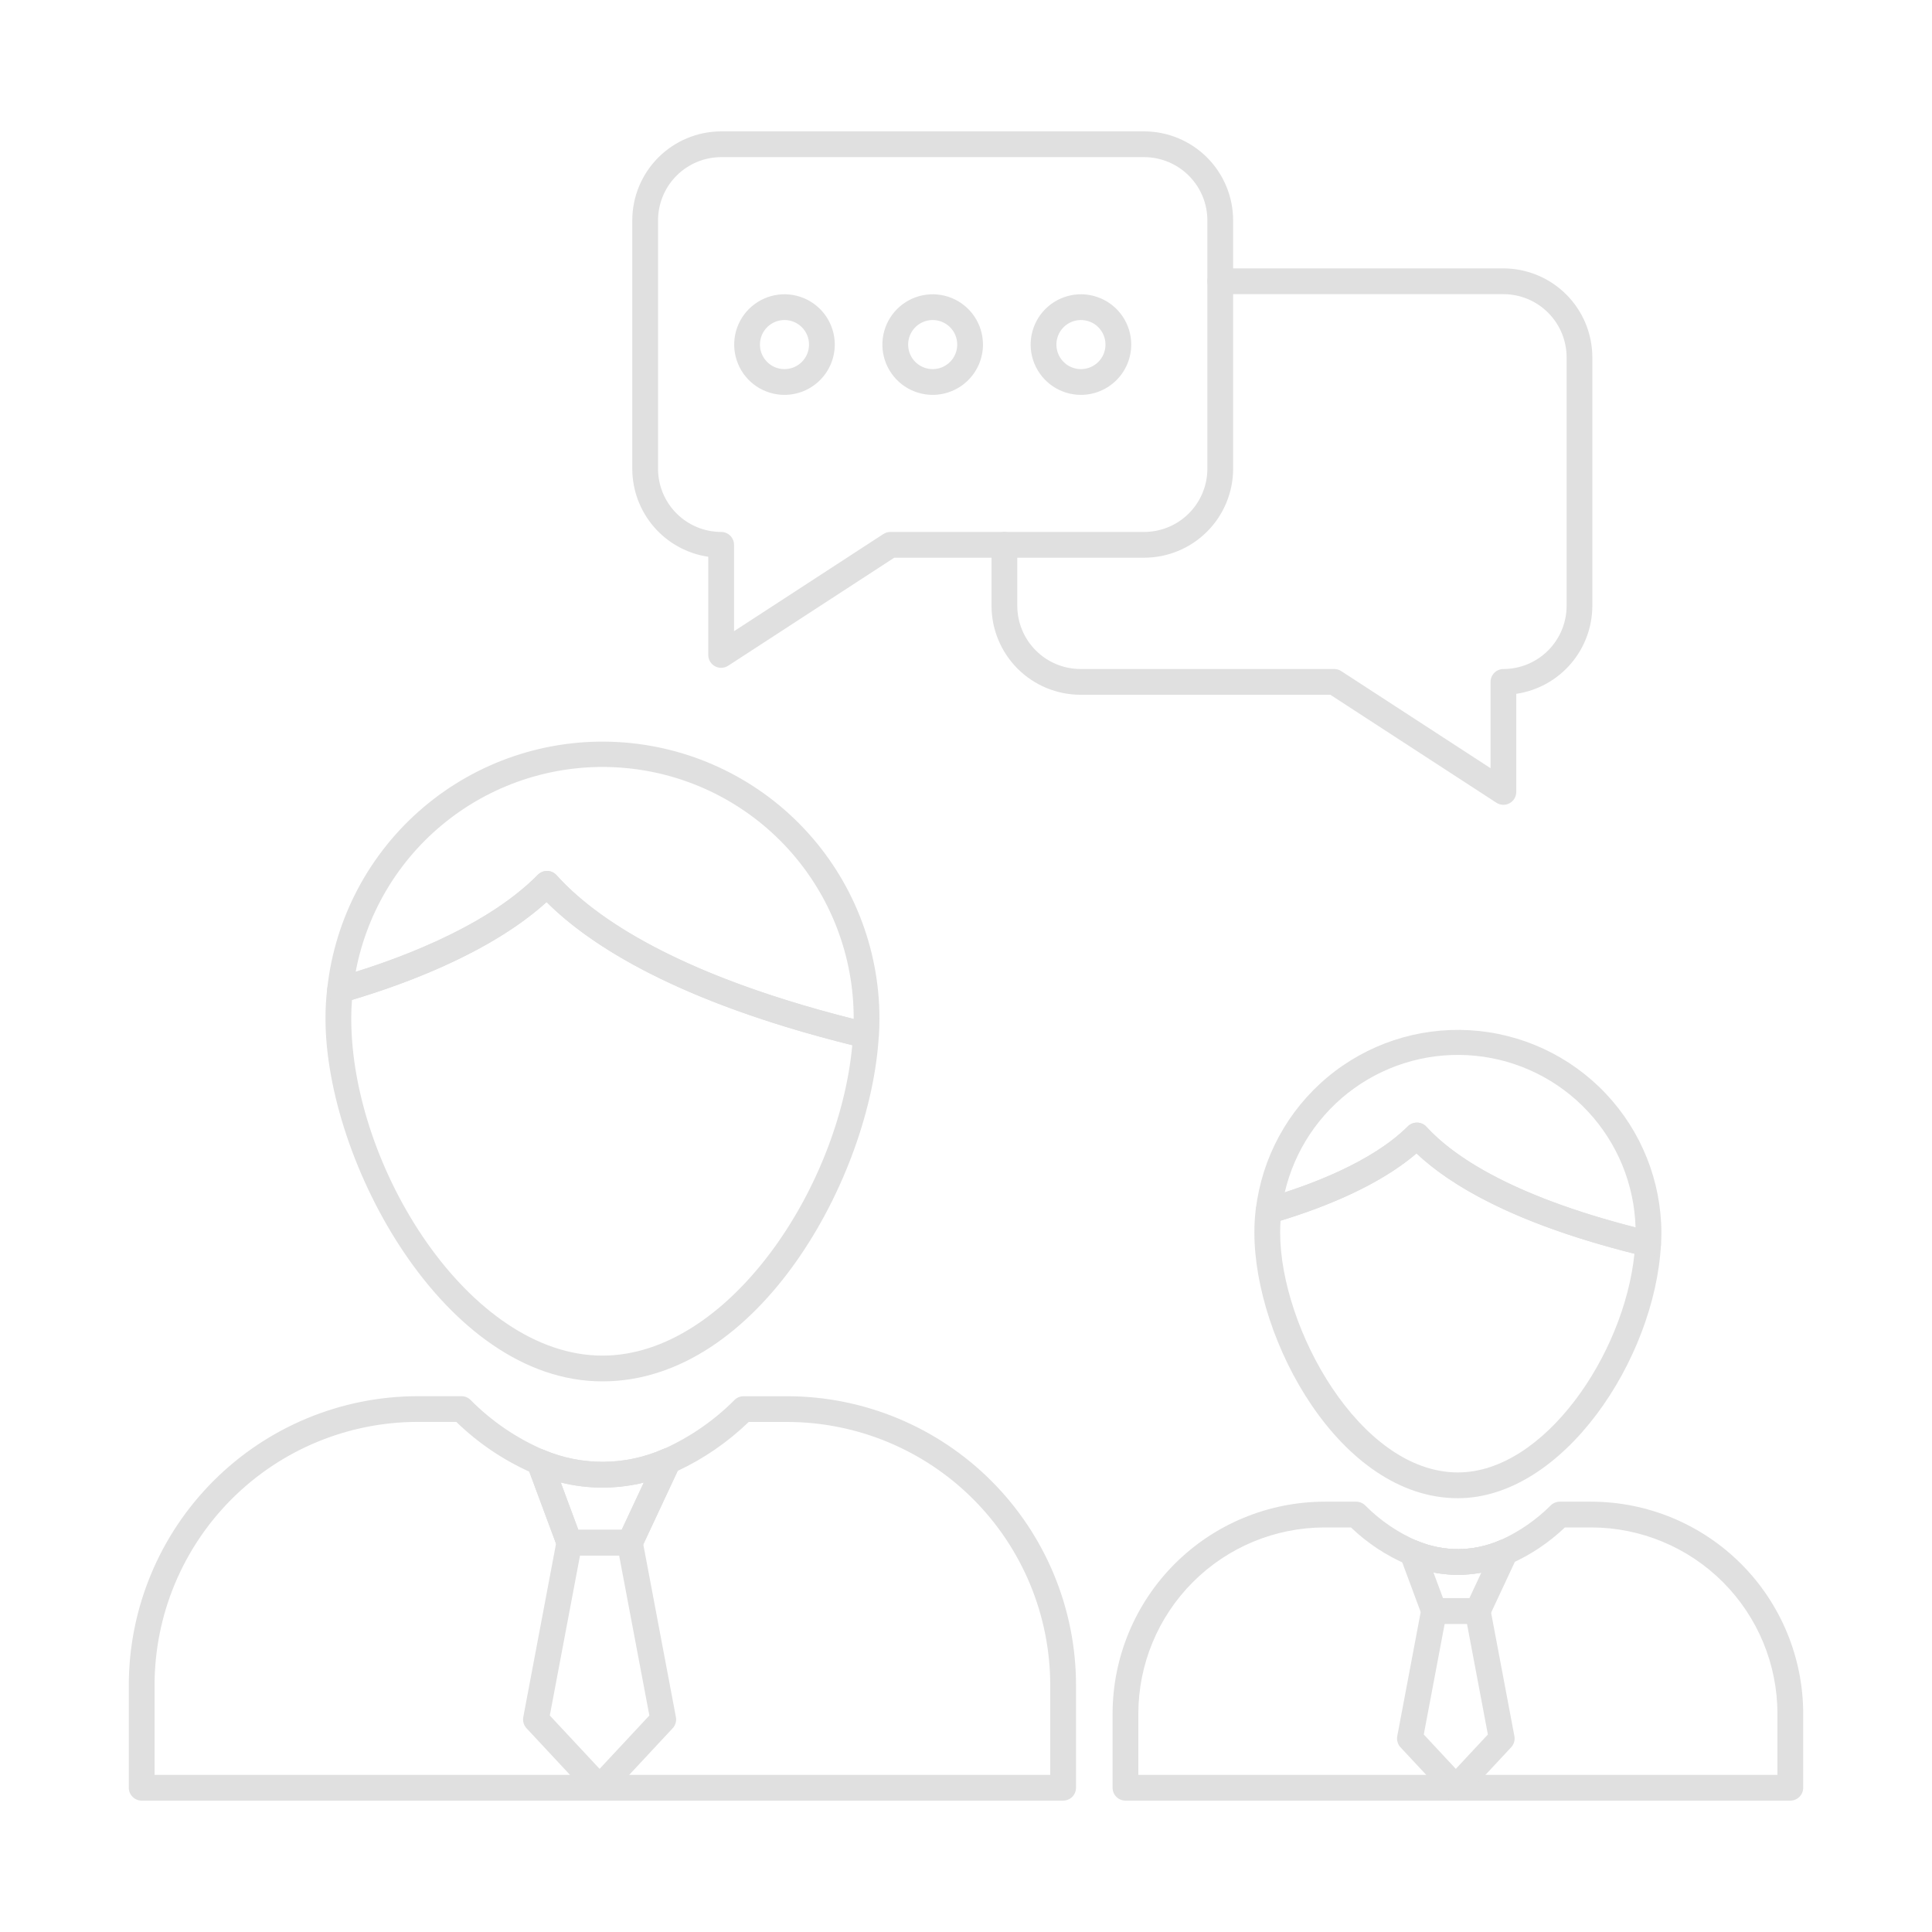 <?xml version="1.0" encoding="UTF-8"?> <svg xmlns="http://www.w3.org/2000/svg" width="512" height="512" viewBox="0 0 512 512" fill="none"><path d="M159.645 366.08C117.77 366.08 86.258 307.75 86.258 269.926C86.25 267.255 86.406 264.585 86.726 261.932C86.807 261.267 87.083 260.639 87.519 260.13C87.955 259.62 88.531 259.249 89.177 259.065C102.966 255.13 128.235 246.357 142.53 231.83C142.861 231.503 143.253 231.244 143.684 231.068C144.116 230.892 144.577 230.803 145.043 230.806C145.509 230.817 145.969 230.924 146.393 231.119C146.816 231.315 147.196 231.595 147.507 231.943C157.501 243.094 179.971 258.929 230.28 271.039C231.059 271.227 231.746 271.682 232.223 272.325C232.7 272.969 232.935 273.759 232.888 274.558C230.721 311.876 201.11 366.08 159.645 366.08ZM93.276 264.984C93.146 266.578 93.085 268.23 93.085 269.926C93.085 309.299 124.423 359.253 159.645 359.253C192.874 359.253 222.365 314.945 225.863 276.992C179.374 265.434 156.276 250.474 144.851 239.06C130.048 252.491 107.254 260.826 93.276 264.984Z" fill="#E0E0E0"></path><path d="M229.479 277.777C229.214 277.776 228.951 277.745 228.693 277.685C180.299 266.035 156.501 250.703 144.848 239.06C129.215 253.228 104.721 261.731 91.051 265.632C90.513 265.786 89.947 265.805 89.4 265.688C88.854 265.572 88.344 265.322 87.917 264.963C87.489 264.603 87.156 264.144 86.948 263.626C86.739 263.108 86.66 262.546 86.719 261.99C88.749 243.325 97.856 226.147 112.166 213.991C126.476 201.836 144.901 195.628 163.65 196.645C182.398 197.662 200.044 205.826 212.955 219.457C225.867 233.089 233.063 251.151 233.062 269.926C233.062 271.497 233.028 273.067 232.882 274.674C232.804 275.525 232.41 276.315 231.778 276.89C231.146 277.464 230.322 277.781 229.468 277.777H229.479ZM144.964 230.81H145.043C145.51 230.821 145.969 230.927 146.393 231.123C146.817 231.318 147.196 231.598 147.507 231.946C157.225 242.797 178.756 258.075 226.236 270.049V269.926C226.264 253.33 220.092 237.322 208.928 225.041C197.765 212.76 182.416 205.093 165.892 203.543C149.368 201.993 132.862 206.672 119.609 216.663C106.356 226.653 97.314 241.234 94.256 257.546C108.537 253.075 129.854 244.712 142.531 231.83C142.848 231.507 143.227 231.25 143.645 231.075C144.063 230.9 144.511 230.81 144.964 230.81Z" fill="#E0E0E0"></path><path d="M386.355 397.039C355.072 397.039 332.425 355.021 332.425 326.69C332.416 324.609 332.538 322.53 332.79 320.464C332.873 319.803 333.147 319.18 333.58 318.673C334.012 318.166 334.584 317.797 335.224 317.611C347.242 314.112 363.571 307.961 373.091 298.496C373.42 298.175 373.808 297.923 374.235 297.752C374.661 297.582 375.117 297.497 375.576 297.503C376.037 297.513 376.49 297.617 376.91 297.808C377.329 297.998 377.706 298.272 378.017 298.612C385.185 306.463 401.323 317.611 437.562 326.304C438.338 326.49 439.025 326.942 439.502 327.581C439.98 328.22 440.219 329.006 440.177 329.803C438.559 360.26 414.191 397.039 386.355 397.039ZM339.357 323.499C339.286 324.523 339.255 325.574 339.255 326.69C339.255 351.778 360.356 390.212 386.359 390.212C409.133 390.212 430.418 359.031 433.145 332.25C400.586 324.089 383.901 313.73 375.392 305.667C365.394 314.245 350.867 319.986 339.357 323.499Z" fill="#E0E0E0"></path><path d="M436.77 333.039C436.502 333.04 436.235 333.01 435.975 332.947C401.545 324.683 384.14 313.958 375.388 305.667C364.735 314.808 348.942 320.73 337.135 324.164C336.597 324.319 336.028 324.338 335.481 324.222C334.933 324.105 334.422 323.855 333.994 323.494C333.565 323.133 333.232 322.672 333.024 322.152C332.816 321.632 332.739 321.069 332.8 320.512C334.418 306.87 341.181 294.359 351.708 285.533C362.236 276.708 375.735 272.232 389.45 273.021C403.165 273.809 416.063 279.802 425.51 289.775C434.957 299.749 440.242 312.952 440.286 326.69C440.286 327.714 440.248 328.796 440.173 329.868C440.112 330.731 439.725 331.538 439.092 332.126C438.458 332.715 437.625 333.041 436.76 333.039H436.77ZM375.501 297.506H375.579C376.04 297.517 376.494 297.62 376.913 297.811C377.333 298.002 377.709 298.275 378.02 298.615C384.905 306.145 400.091 316.75 433.439 325.284C433.103 313.845 428.615 302.92 420.813 294.549C413.011 286.177 402.428 280.933 391.041 279.794C379.654 278.656 368.243 281.701 358.938 288.362C349.632 295.023 343.07 304.844 340.477 315.989C351.669 312.33 364.899 306.64 373.094 298.499C373.734 297.863 374.599 297.506 375.501 297.506Z" fill="#E0E0E0"></path><path d="M281.737 477.184H37.547C36.641 477.184 35.773 476.824 35.133 476.184C34.493 475.544 34.133 474.676 34.133 473.771V446.566C34.152 426.273 42.22 406.815 56.566 392.463C70.913 378.11 90.367 370.033 110.66 370.005H122.3C123.193 370.006 124.051 370.356 124.689 370.982C130.278 376.647 136.918 381.168 144.237 384.294C144.676 384.472 145.072 384.739 145.402 385.079C145.732 385.418 145.987 385.823 146.152 386.266L153.279 405.446H164.745L173.961 385.737C174.158 385.316 174.439 384.939 174.787 384.631C175.135 384.322 175.543 384.088 175.985 383.942C182.947 380.795 189.279 376.407 194.669 370.992C195.307 370.366 196.165 370.016 197.059 370.016H208.664C228.953 370.047 248.401 378.126 262.742 392.479C277.082 406.832 285.143 426.287 285.157 446.577V473.781C285.154 474.686 284.792 475.552 284.151 476.19C283.51 476.828 282.641 477.186 281.737 477.184ZM40.96 470.357H278.323V446.566C278.311 428.087 270.97 410.367 257.91 397.294C244.849 384.221 227.136 376.862 208.657 376.832H198.417C192.898 382.167 186.532 386.55 179.579 389.803L170.008 410.283C169.732 410.871 169.295 411.369 168.746 411.717C168.198 412.065 167.562 412.25 166.912 412.249H150.903C150.207 412.249 149.527 412.037 148.954 411.64C148.382 411.242 147.945 410.68 147.702 410.027L140.264 390.004C133.106 386.755 126.564 382.294 120.924 376.818H110.66C92.174 376.844 74.453 384.202 61.386 397.278C48.319 410.354 40.973 428.08 40.96 446.566V470.357Z" fill="#E0E0E0"></path><path d="M166.912 412.262H150.903C150.207 412.263 149.527 412.051 148.954 411.653C148.382 411.256 147.945 410.693 147.702 410.04L139.749 388.635C139.518 388.014 139.473 387.338 139.619 386.692C139.766 386.045 140.097 385.455 140.574 384.994C141.05 384.532 141.651 384.22 142.302 384.094C142.953 383.969 143.627 384.036 144.241 384.287C149.23 386.383 154.594 387.441 160.006 387.397C165.417 387.353 170.764 386.208 175.718 384.031C176.355 383.757 177.06 383.683 177.739 383.819C178.419 383.955 179.041 384.295 179.523 384.794C180.004 385.292 180.323 385.925 180.436 386.609C180.549 387.293 180.451 387.995 180.156 388.622L170.021 410.296C169.745 410.887 169.305 411.386 168.754 411.734C168.203 412.083 167.564 412.266 166.912 412.262ZM153.276 405.436H164.741L170.598 392.905C163.376 394.69 155.827 394.681 148.61 392.878L153.276 405.436Z" fill="#E0E0E0"></path><path d="M159.676 394.24C153.492 394.212 147.372 392.979 141.66 390.608C140.822 390.266 140.154 389.605 139.803 388.77C139.452 387.935 139.448 386.995 139.79 386.157C140.132 385.319 140.793 384.651 141.628 384.3C142.463 383.949 143.403 383.944 144.241 384.287C149.23 386.382 154.594 387.441 160.006 387.397C165.418 387.353 170.764 386.207 175.719 384.031C176.24 383.828 176.803 383.754 177.359 383.813C177.916 383.873 178.45 384.064 178.918 384.371C179.385 384.679 179.773 385.094 180.047 385.581C180.322 386.069 180.476 386.615 180.497 387.174C180.498 387.895 180.271 388.598 179.848 389.182C179.425 389.766 178.827 390.2 178.142 390.424C172.302 392.911 166.024 394.209 159.676 394.24Z" fill="#E0E0E0"></path><path d="M158.897 477.184C158.429 477.184 157.965 477.087 157.535 476.9C157.105 476.712 156.718 476.438 156.399 476.095L139.534 458.004C139.168 457.612 138.9 457.14 138.752 456.625C138.603 456.11 138.577 455.568 138.677 455.042L147.524 408.2C147.671 407.419 148.087 406.713 148.699 406.205C149.311 405.697 150.081 405.419 150.876 405.418H166.919C167.715 405.418 168.486 405.696 169.098 406.204C169.711 406.712 170.127 407.418 170.274 408.2L179.121 455.042C179.221 455.568 179.196 456.11 179.047 456.625C178.898 457.14 178.63 457.612 178.265 458.004L161.399 476.095C161.08 476.439 160.692 476.713 160.262 476.9C159.831 477.088 159.367 477.184 158.897 477.184ZM145.705 454.622L158.897 468.767L172.087 454.622L164.082 412.255H153.706L145.705 454.622Z" fill="#E0E0E0"></path><path d="M474.453 477.184H298.257C297.352 477.184 296.484 476.824 295.843 476.184C295.203 475.544 294.844 474.676 294.844 473.771V454.144C294.861 439.248 300.786 424.968 311.318 414.435C321.851 403.902 336.132 397.978 351.027 397.96H359.39C360.283 397.96 361.141 398.309 361.779 398.933C365.735 402.934 370.427 406.132 375.596 408.351C379.076 409.818 382.82 410.558 386.596 410.526C390.373 410.494 394.103 409.69 397.558 408.163C397.64 408.125 397.728 408.098 397.814 408.067C402.714 405.829 407.174 402.732 410.982 398.923C411.623 398.302 412.48 397.957 413.372 397.96H421.731C436.62 397.986 450.891 403.915 461.414 414.447C471.937 424.979 477.854 439.255 477.867 454.144V473.771C477.867 474.676 477.507 475.544 476.867 476.184C476.227 476.824 475.359 477.184 474.453 477.184ZM301.67 470.357H471.04V454.144C471.03 441.063 465.832 428.52 456.585 419.266C447.338 410.013 434.799 404.806 421.717 404.787H414.72C410.493 408.813 405.603 412.08 400.265 414.443C400.162 414.488 400.063 414.522 399.961 414.556C395.705 416.372 391.13 417.317 386.503 417.336C381.877 417.355 377.293 416.448 373.023 414.669C367.462 412.319 362.378 408.97 358.025 404.787H351.027C337.941 404.801 325.395 410.005 316.142 419.258C306.888 428.512 301.684 441.058 301.67 454.144V470.357Z" fill="#E0E0E0"></path><path d="M386.355 417.348C381.778 417.331 377.248 416.421 373.019 414.669C372.588 414.511 372.194 414.269 371.859 413.955C371.524 413.642 371.256 413.264 371.07 412.845C370.884 412.425 370.785 411.973 370.778 411.514C370.771 411.055 370.857 410.6 371.03 410.175C371.203 409.751 371.46 409.365 371.785 409.042C372.111 408.718 372.498 408.464 372.924 408.294C373.35 408.123 373.806 408.041 374.264 408.05C374.723 408.06 375.175 408.162 375.593 408.351C379.073 409.818 382.816 410.558 386.593 410.526C390.37 410.494 394.1 409.69 397.554 408.163C398.075 407.964 398.636 407.892 399.19 407.953C399.744 408.014 400.275 408.206 400.74 408.513C401.205 408.821 401.591 409.234 401.864 409.72C402.137 410.206 402.291 410.75 402.312 411.307C402.314 412.029 402.086 412.732 401.662 413.317C401.239 413.901 400.64 414.337 399.954 414.56C395.65 416.379 391.028 417.327 386.355 417.348Z" fill="#E0E0E0"></path><path d="M391.578 430.353H380.04C379.344 430.354 378.664 430.141 378.091 429.744C377.519 429.347 377.082 428.784 376.839 428.131L371.108 412.699C370.878 412.079 370.833 411.404 370.98 410.758C371.126 410.113 371.457 409.524 371.932 409.063C372.408 408.602 373.007 408.289 373.657 408.163C374.307 408.036 374.979 408.102 375.593 408.351C379.073 409.818 382.816 410.559 386.593 410.526C390.37 410.494 394.1 409.69 397.554 408.163C398.191 407.889 398.896 407.815 399.575 407.951C400.255 408.088 400.877 408.428 401.359 408.926C401.84 409.424 402.159 410.057 402.272 410.741C402.385 411.425 402.287 412.127 401.992 412.754L394.684 428.387C394.407 428.977 393.968 429.476 393.418 429.824C392.867 430.172 392.229 430.356 391.578 430.353ZM382.413 423.527H389.403L392.564 416.772C388.372 417.551 384.07 417.535 379.883 416.724L382.413 423.527Z" fill="#E0E0E0"></path><path d="M385.809 477.184C385.341 477.183 384.877 477.086 384.448 476.899C384.019 476.712 383.633 476.438 383.314 476.095L371.145 463.049C370.781 462.658 370.513 462.186 370.364 461.672C370.215 461.158 370.189 460.616 370.289 460.09L376.672 426.298C376.819 425.516 377.234 424.811 377.846 424.303C378.458 423.795 379.228 423.517 380.023 423.516H391.598C392.393 423.517 393.163 423.795 393.775 424.303C394.387 424.811 394.803 425.516 394.95 426.298L401.329 460.09C401.429 460.616 401.403 461.158 401.254 461.672C401.105 462.186 400.838 462.658 400.473 463.049L388.308 476.095C387.988 476.438 387.602 476.712 387.172 476.9C386.742 477.087 386.278 477.184 385.809 477.184ZM377.317 459.66L385.809 468.767L394.305 459.66L388.765 430.336H382.853L377.317 459.66Z" fill="#E0E0E0"></path><path d="M398.414 213.282C397.753 213.285 397.106 213.092 396.554 212.729L352.553 184.119H286.334C280.085 184.112 274.093 181.627 269.674 177.207C265.255 172.788 262.771 166.796 262.765 160.546V144.401C262.765 143.496 263.125 142.628 263.765 141.987C264.405 141.347 265.273 140.988 266.178 140.988C267.084 140.988 267.952 141.347 268.592 141.987C269.232 142.628 269.592 143.496 269.592 144.401V160.546C269.596 164.985 271.362 169.242 274.5 172.381C277.639 175.52 281.895 177.286 286.334 177.292H353.577C354.238 177.293 354.884 177.487 355.437 177.848L395.011 203.581V180.712C395.011 179.807 395.371 178.939 396.011 178.298C396.651 177.658 397.519 177.299 398.425 177.299C402.864 177.293 407.12 175.527 410.26 172.388C413.399 169.249 415.165 164.992 415.17 160.553V94.699C415.165 90.26 413.399 86.004 410.26 82.864C407.12 79.725 402.864 77.959 398.425 77.954H323.372C322.467 77.954 321.599 77.594 320.959 76.954C320.319 76.314 319.959 75.446 319.959 74.54C319.959 73.635 320.319 72.767 320.959 72.127C321.599 71.487 322.467 71.127 323.372 71.127H398.414C404.664 71.134 410.656 73.62 415.075 78.039C419.494 82.458 421.98 88.45 421.987 94.699V160.546C421.98 166.205 419.941 171.673 416.241 175.955C412.541 180.236 407.426 183.046 401.828 183.873V209.869C401.828 210.774 401.468 211.642 400.828 212.282C400.188 212.922 399.32 213.282 398.414 213.282Z" fill="#E0E0E0"></path><path d="M191.113 176.981C190.207 176.981 189.339 176.622 188.699 175.982C188.059 175.341 187.699 174.473 187.699 173.568V147.551C182.107 146.724 176.997 143.917 173.301 139.639C169.605 135.361 167.568 129.899 167.561 124.245V58.402C167.563 52.153 170.044 46.161 174.46 41.739C178.875 37.318 184.864 34.828 191.113 34.816H303.206C309.46 34.822 315.455 37.309 319.877 41.731C324.299 46.153 326.786 52.149 326.793 58.402V124.245C326.782 130.494 324.292 136.484 319.87 140.899C315.448 145.315 309.455 147.795 303.206 147.797H236.988L192.973 176.428C192.419 176.789 191.773 176.981 191.113 176.981ZM191.113 41.643C186.674 41.653 182.42 43.422 179.285 46.564C176.149 49.706 174.388 53.963 174.387 58.402V124.245C174.392 128.68 176.155 132.931 179.291 136.067C182.427 139.202 186.678 140.966 191.113 140.971C192.018 140.971 192.886 141.33 193.526 141.97C194.166 142.61 194.526 143.479 194.526 144.384V167.274L234.103 141.524C234.657 141.163 235.303 140.971 235.964 140.971H303.206C307.645 140.97 311.902 139.208 315.044 136.073C318.186 132.937 319.956 128.684 319.966 124.245V58.402C319.96 53.959 318.193 49.699 315.051 46.557C311.909 43.416 307.65 41.648 303.206 41.643H191.113Z" fill="#E0E0E0"></path><path d="M247.146 104.646C244.512 104.641 241.938 103.856 239.75 102.39C237.561 100.923 235.857 98.841 234.851 96.407C233.845 93.972 233.583 91.294 234.098 88.711C234.613 86.127 235.882 83.754 237.745 81.892C239.607 80.029 241.98 78.76 244.564 78.245C247.147 77.73 249.825 77.992 252.26 78.998C254.694 80.004 256.776 81.708 258.243 83.897C259.709 86.085 260.494 88.659 260.499 91.293C260.5 93.047 260.155 94.784 259.484 96.404C258.814 98.024 257.83 99.497 256.59 100.737C255.35 101.977 253.877 102.961 252.257 103.631C250.637 104.302 248.9 104.647 247.146 104.646ZM247.146 84.814C245.86 84.819 244.605 85.205 243.538 85.923C242.472 86.641 241.642 87.659 241.154 88.849C240.666 90.038 240.542 91.346 240.797 92.606C241.052 93.867 241.674 95.023 242.586 95.929C243.499 96.835 244.659 97.451 245.921 97.698C247.182 97.945 248.489 97.812 249.676 97.317C250.862 96.822 251.875 95.986 252.586 94.915C253.298 93.843 253.676 92.585 253.672 91.3C253.672 90.445 253.503 89.598 253.175 88.808C252.846 88.019 252.365 87.302 251.758 86.699C251.152 86.097 250.432 85.62 249.64 85.296C248.849 84.973 248.001 84.809 247.146 84.814Z" fill="#E0E0E0"></path><path d="M207.872 104.646C205.238 104.641 202.664 103.856 200.476 102.39C198.288 100.923 196.583 98.841 195.577 96.407C194.571 93.972 194.309 91.294 194.824 88.711C195.339 86.127 196.608 83.754 198.471 81.892C200.334 80.029 202.706 78.76 205.29 78.245C207.873 77.73 210.551 77.992 212.986 78.998C215.42 80.004 217.502 81.708 218.969 83.897C220.435 86.085 221.22 88.659 221.225 91.293C221.226 93.047 220.881 94.784 220.21 96.404C219.54 98.024 218.556 99.497 217.316 100.737C216.076 101.977 214.604 102.961 212.983 103.631C211.363 104.302 209.626 104.647 207.872 104.646ZM207.872 84.814C206.586 84.819 205.331 85.205 204.264 85.923C203.198 86.641 202.368 87.659 201.88 88.849C201.392 90.038 201.268 91.346 201.523 92.606C201.778 93.867 202.401 95.023 203.313 95.929C204.225 96.835 205.385 97.451 206.647 97.698C207.908 97.945 209.215 97.812 210.402 97.317C211.588 96.822 212.601 95.986 213.312 94.915C214.024 93.843 214.402 92.585 214.398 91.3C214.398 90.445 214.229 89.598 213.901 88.808C213.572 88.019 213.091 87.302 212.484 86.699C211.878 86.097 211.158 85.62 210.366 85.296C209.575 84.973 208.727 84.809 207.872 84.814Z" fill="#E0E0E0"></path><path d="M286.44 104.646C283.806 104.642 281.231 103.857 279.043 102.391C276.854 100.925 275.149 98.844 274.142 96.409C273.136 93.975 272.874 91.296 273.388 88.713C273.903 86.129 275.172 83.756 277.034 81.893C278.897 80.03 281.269 78.761 283.853 78.245C286.436 77.73 289.115 77.992 291.549 78.998C293.984 80.003 296.066 81.708 297.533 83.896C299 86.085 299.785 88.659 299.789 91.293C299.79 93.046 299.446 94.783 298.775 96.403C298.105 98.023 297.121 99.496 295.882 100.736C294.642 101.976 293.17 102.959 291.55 103.63C289.93 104.301 288.193 104.646 286.44 104.646ZM286.44 84.814C285.154 84.819 283.898 85.204 282.831 85.921C281.764 86.639 280.934 87.657 280.445 88.847C279.957 90.036 279.832 91.344 280.087 92.604C280.341 93.865 280.964 95.021 281.876 95.928C282.788 96.835 283.948 97.451 285.21 97.698C286.472 97.945 287.779 97.813 288.965 97.317C290.152 96.822 291.165 95.986 291.877 94.915C292.588 93.844 292.966 92.586 292.963 91.3C292.963 90.445 292.794 89.599 292.466 88.809C292.137 88.02 291.656 87.303 291.05 86.701C290.444 86.098 289.724 85.621 288.933 85.297C288.142 84.974 287.295 84.809 286.44 84.814Z" fill="#E0E0E0"></path></svg> 